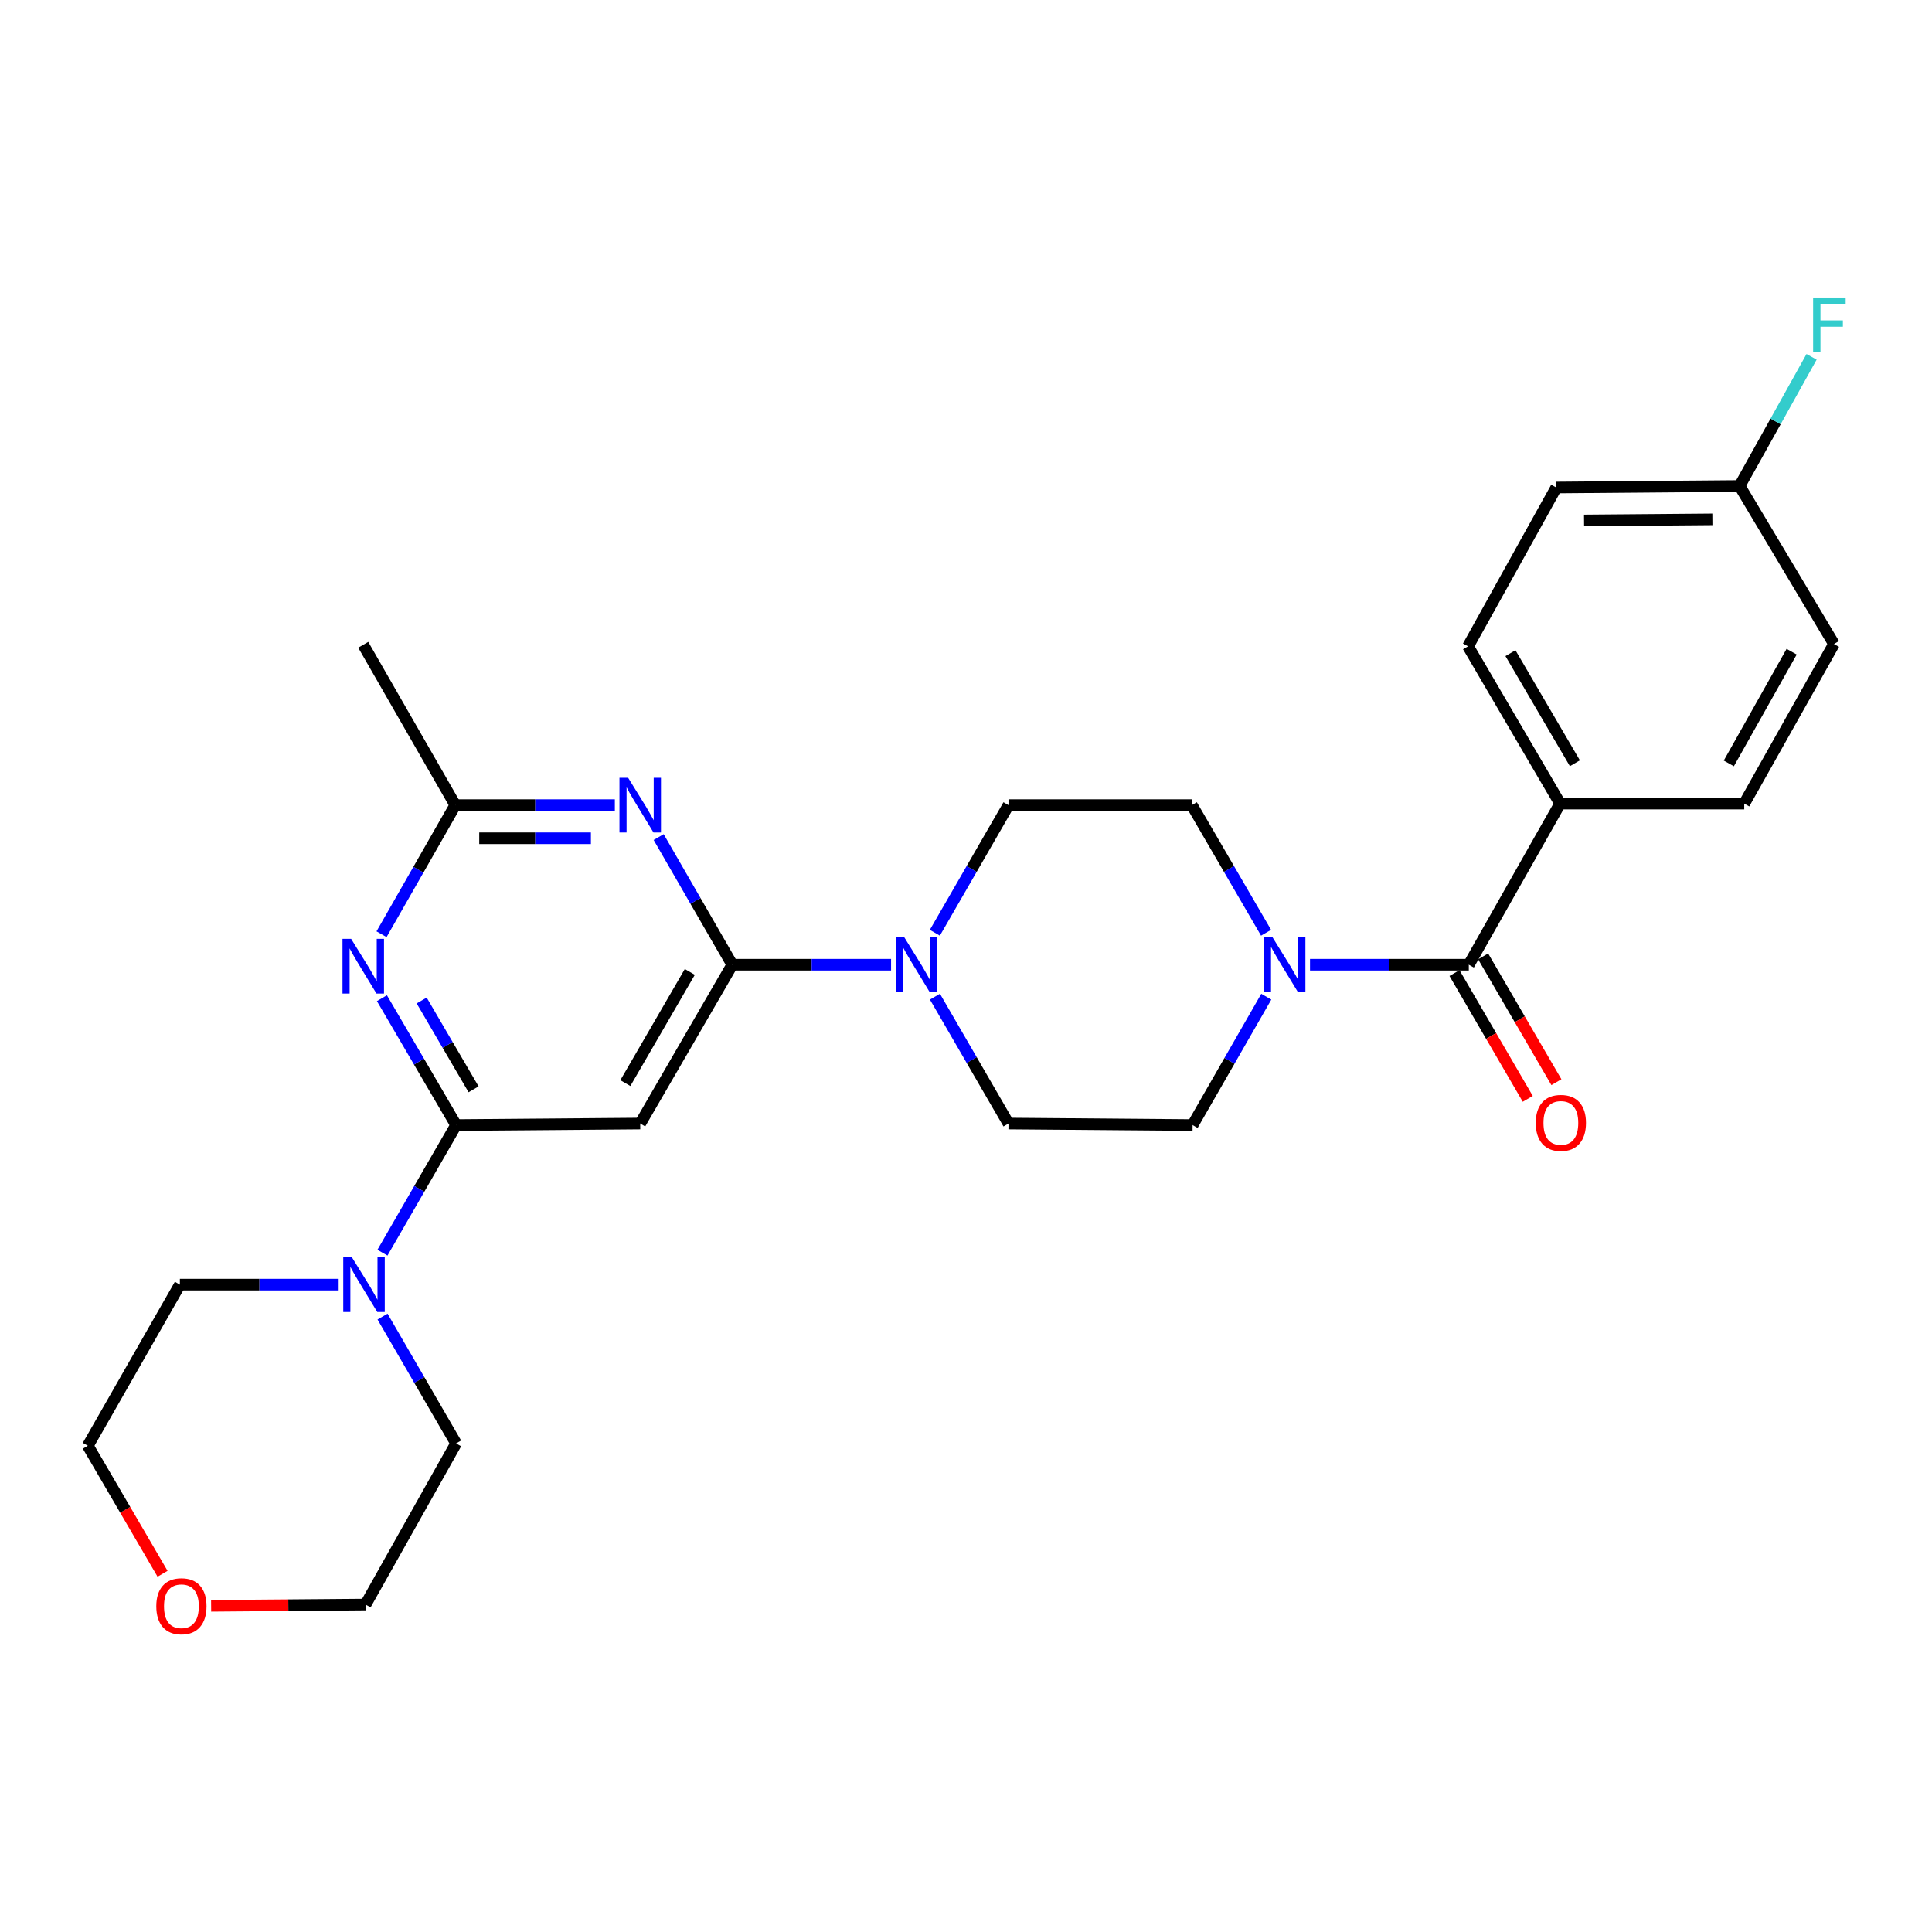 <?xml version='1.0' encoding='iso-8859-1'?>
<svg version='1.1' baseProfile='full'
              xmlns='http://www.w3.org/2000/svg'
                      xmlns:rdkit='http://www.rdkit.org/xml'
                      xmlns:xlink='http://www.w3.org/1999/xlink'
                  xml:space='preserve'
width='1000px' height='1000px' viewBox='0 0 1000 1000'>
<!-- END OF HEADER -->
<rect style='opacity:1.0;fill:#FFFFFF;stroke:none' width='1000' height='1000' x='0' y='0'> </rect>
<path class='bond-2' d='M 379.033,499.337 L 359.977,466.307' style='fill:none;fill-rule:evenodd;stroke:#000000;stroke-width:6px;stroke-linecap:butt;stroke-linejoin:miter;stroke-opacity:1' />
<path class='bond-2' d='M 359.977,466.307 L 340.92,433.277' style='fill:none;fill-rule:evenodd;stroke:#0000FF;stroke-width:6px;stroke-linecap:butt;stroke-linejoin:miter;stroke-opacity:1' />
<path class='bond-3' d='M 379.033,499.337 L 331.375,581.54' style='fill:none;fill-rule:evenodd;stroke:#000000;stroke-width:6px;stroke-linecap:butt;stroke-linejoin:miter;stroke-opacity:1' />
<path class='bond-3' d='M 357.045,503.064 L 323.684,560.606' style='fill:none;fill-rule:evenodd;stroke:#000000;stroke-width:6px;stroke-linecap:butt;stroke-linejoin:miter;stroke-opacity:1' />
<path class='bond-4' d='M 379.033,499.337 L 420.126,499.337' style='fill:none;fill-rule:evenodd;stroke:#000000;stroke-width:6px;stroke-linecap:butt;stroke-linejoin:miter;stroke-opacity:1' />
<path class='bond-4' d='M 420.126,499.337 L 461.218,499.337' style='fill:none;fill-rule:evenodd;stroke:#0000FF;stroke-width:6px;stroke-linecap:butt;stroke-linejoin:miter;stroke-opacity:1' />
<path class='bond-0' d='M 236.078,582.331 L 331.375,581.54' style='fill:none;fill-rule:evenodd;stroke:#000000;stroke-width:6px;stroke-linecap:butt;stroke-linejoin:miter;stroke-opacity:1' />
<path class='bond-1' d='M 236.078,582.331 L 216.883,549.495' style='fill:none;fill-rule:evenodd;stroke:#000000;stroke-width:6px;stroke-linecap:butt;stroke-linejoin:miter;stroke-opacity:1' />
<path class='bond-1' d='M 216.883,549.495 L 197.688,516.659' style='fill:none;fill-rule:evenodd;stroke:#0000FF;stroke-width:6px;stroke-linecap:butt;stroke-linejoin:miter;stroke-opacity:1' />
<path class='bond-1' d='M 245.128,563.823 L 231.692,540.838' style='fill:none;fill-rule:evenodd;stroke:#000000;stroke-width:6px;stroke-linecap:butt;stroke-linejoin:miter;stroke-opacity:1' />
<path class='bond-1' d='M 231.692,540.838 L 218.256,517.853' style='fill:none;fill-rule:evenodd;stroke:#0000FF;stroke-width:6px;stroke-linecap:butt;stroke-linejoin:miter;stroke-opacity:1' />
<path class='bond-8' d='M 236.078,582.331 L 217.018,615.356' style='fill:none;fill-rule:evenodd;stroke:#000000;stroke-width:6px;stroke-linecap:butt;stroke-linejoin:miter;stroke-opacity:1' />
<path class='bond-8' d='M 217.018,615.356 L 197.958,648.381' style='fill:none;fill-rule:evenodd;stroke:#0000FF;stroke-width:6px;stroke-linecap:butt;stroke-linejoin:miter;stroke-opacity:1' />
<path class='bond-27' d='M 197.483,483.557 L 216.575,450.145' style='fill:none;fill-rule:evenodd;stroke:#0000FF;stroke-width:6px;stroke-linecap:butt;stroke-linejoin:miter;stroke-opacity:1' />
<path class='bond-27' d='M 216.575,450.145 L 235.668,416.733' style='fill:none;fill-rule:evenodd;stroke:#000000;stroke-width:6px;stroke-linecap:butt;stroke-linejoin:miter;stroke-opacity:1' />
<path class='bond-7' d='M 318.243,416.733 L 276.955,416.733' style='fill:none;fill-rule:evenodd;stroke:#0000FF;stroke-width:6px;stroke-linecap:butt;stroke-linejoin:miter;stroke-opacity:1' />
<path class='bond-7' d='M 276.955,416.733 L 235.668,416.733' style='fill:none;fill-rule:evenodd;stroke:#000000;stroke-width:6px;stroke-linecap:butt;stroke-linejoin:miter;stroke-opacity:1' />
<path class='bond-7' d='M 305.856,433.886 L 276.955,433.886' style='fill:none;fill-rule:evenodd;stroke:#0000FF;stroke-width:6px;stroke-linecap:butt;stroke-linejoin:miter;stroke-opacity:1' />
<path class='bond-7' d='M 276.955,433.886 L 248.054,433.886' style='fill:none;fill-rule:evenodd;stroke:#000000;stroke-width:6px;stroke-linecap:butt;stroke-linejoin:miter;stroke-opacity:1' />
<path class='bond-10' d='M 483.925,515.872 L 502.957,548.706' style='fill:none;fill-rule:evenodd;stroke:#0000FF;stroke-width:6px;stroke-linecap:butt;stroke-linejoin:miter;stroke-opacity:1' />
<path class='bond-10' d='M 502.957,548.706 L 521.989,581.54' style='fill:none;fill-rule:evenodd;stroke:#000000;stroke-width:6px;stroke-linecap:butt;stroke-linejoin:miter;stroke-opacity:1' />
<path class='bond-11' d='M 483.883,482.793 L 502.936,449.763' style='fill:none;fill-rule:evenodd;stroke:#0000FF;stroke-width:6px;stroke-linecap:butt;stroke-linejoin:miter;stroke-opacity:1' />
<path class='bond-11' d='M 502.936,449.763 L 521.989,416.733' style='fill:none;fill-rule:evenodd;stroke:#000000;stroke-width:6px;stroke-linecap:butt;stroke-linejoin:miter;stroke-opacity:1' />
<path class='bond-5' d='M 760.251,499.337 L 719.155,499.337' style='fill:none;fill-rule:evenodd;stroke:#000000;stroke-width:6px;stroke-linecap:butt;stroke-linejoin:miter;stroke-opacity:1' />
<path class='bond-5' d='M 719.155,499.337 L 678.058,499.337' style='fill:none;fill-rule:evenodd;stroke:#0000FF;stroke-width:6px;stroke-linecap:butt;stroke-linejoin:miter;stroke-opacity:1' />
<path class='bond-9' d='M 760.251,499.337 L 807.5,415.942' style='fill:none;fill-rule:evenodd;stroke:#000000;stroke-width:6px;stroke-linecap:butt;stroke-linejoin:miter;stroke-opacity:1' />
<path class='bond-14' d='M 752.84,503.654 L 771.804,536.207' style='fill:none;fill-rule:evenodd;stroke:#000000;stroke-width:6px;stroke-linecap:butt;stroke-linejoin:miter;stroke-opacity:1' />
<path class='bond-14' d='M 771.804,536.207 L 790.768,568.761' style='fill:none;fill-rule:evenodd;stroke:#FF0000;stroke-width:6px;stroke-linecap:butt;stroke-linejoin:miter;stroke-opacity:1' />
<path class='bond-14' d='M 767.662,495.019 L 786.626,527.573' style='fill:none;fill-rule:evenodd;stroke:#000000;stroke-width:6px;stroke-linecap:butt;stroke-linejoin:miter;stroke-opacity:1' />
<path class='bond-14' d='M 786.626,527.573 L 805.59,560.127' style='fill:none;fill-rule:evenodd;stroke:#FF0000;stroke-width:6px;stroke-linecap:butt;stroke-linejoin:miter;stroke-opacity:1' />
<path class='bond-6' d='M 655.311,482.788 L 636.103,449.76' style='fill:none;fill-rule:evenodd;stroke:#0000FF;stroke-width:6px;stroke-linecap:butt;stroke-linejoin:miter;stroke-opacity:1' />
<path class='bond-6' d='M 636.103,449.76 L 616.896,416.733' style='fill:none;fill-rule:evenodd;stroke:#000000;stroke-width:6px;stroke-linecap:butt;stroke-linejoin:miter;stroke-opacity:1' />
<path class='bond-28' d='M 655.432,515.889 L 636.359,549.11' style='fill:none;fill-rule:evenodd;stroke:#0000FF;stroke-width:6px;stroke-linecap:butt;stroke-linejoin:miter;stroke-opacity:1' />
<path class='bond-28' d='M 636.359,549.11 L 617.286,582.331' style='fill:none;fill-rule:evenodd;stroke:#000000;stroke-width:6px;stroke-linecap:butt;stroke-linejoin:miter;stroke-opacity:1' />
<path class='bond-24' d='M 235.668,416.733 L 188.019,333.738' style='fill:none;fill-rule:evenodd;stroke:#000000;stroke-width:6px;stroke-linecap:butt;stroke-linejoin:miter;stroke-opacity:1' />
<path class='bond-22' d='M 175.287,664.925 L 134.195,664.925' style='fill:none;fill-rule:evenodd;stroke:#0000FF;stroke-width:6px;stroke-linecap:butt;stroke-linejoin:miter;stroke-opacity:1' />
<path class='bond-22' d='M 134.195,664.925 L 93.103,664.925' style='fill:none;fill-rule:evenodd;stroke:#000000;stroke-width:6px;stroke-linecap:butt;stroke-linejoin:miter;stroke-opacity:1' />
<path class='bond-23' d='M 198,681.461 L 217.039,714.29' style='fill:none;fill-rule:evenodd;stroke:#0000FF;stroke-width:6px;stroke-linecap:butt;stroke-linejoin:miter;stroke-opacity:1' />
<path class='bond-23' d='M 217.039,714.29 L 236.078,747.119' style='fill:none;fill-rule:evenodd;stroke:#000000;stroke-width:6px;stroke-linecap:butt;stroke-linejoin:miter;stroke-opacity:1' />
<path class='bond-16' d='M 807.5,415.942 L 759.851,334.529' style='fill:none;fill-rule:evenodd;stroke:#000000;stroke-width:6px;stroke-linecap:butt;stroke-linejoin:miter;stroke-opacity:1' />
<path class='bond-16' d='M 815.157,395.065 L 781.803,338.077' style='fill:none;fill-rule:evenodd;stroke:#000000;stroke-width:6px;stroke-linecap:butt;stroke-linejoin:miter;stroke-opacity:1' />
<path class='bond-17' d='M 807.5,415.942 L 902.816,415.942' style='fill:none;fill-rule:evenodd;stroke:#000000;stroke-width:6px;stroke-linecap:butt;stroke-linejoin:miter;stroke-opacity:1' />
<path class='bond-13' d='M 521.989,581.54 L 617.286,582.331' style='fill:none;fill-rule:evenodd;stroke:#000000;stroke-width:6px;stroke-linecap:butt;stroke-linejoin:miter;stroke-opacity:1' />
<path class='bond-12' d='M 521.989,416.733 L 616.896,416.733' style='fill:none;fill-rule:evenodd;stroke:#000000;stroke-width:6px;stroke-linecap:butt;stroke-linejoin:miter;stroke-opacity:1' />
<path class='bond-15' d='M 109.277,831.177 L 149.239,830.846' style='fill:none;fill-rule:evenodd;stroke:#FF0000;stroke-width:6px;stroke-linecap:butt;stroke-linejoin:miter;stroke-opacity:1' />
<path class='bond-15' d='M 149.239,830.846 L 189.201,830.514' style='fill:none;fill-rule:evenodd;stroke:#000000;stroke-width:6px;stroke-linecap:butt;stroke-linejoin:miter;stroke-opacity:1' />
<path class='bond-29' d='M 84.133,814.583 L 64.794,781.451' style='fill:none;fill-rule:evenodd;stroke:#FF0000;stroke-width:6px;stroke-linecap:butt;stroke-linejoin:miter;stroke-opacity:1' />
<path class='bond-29' d='M 64.794,781.451 L 45.455,748.32' style='fill:none;fill-rule:evenodd;stroke:#000000;stroke-width:6px;stroke-linecap:butt;stroke-linejoin:miter;stroke-opacity:1' />
<path class='bond-20' d='M 759.851,334.529 L 805.527,252.335' style='fill:none;fill-rule:evenodd;stroke:#000000;stroke-width:6px;stroke-linecap:butt;stroke-linejoin:miter;stroke-opacity:1' />
<path class='bond-19' d='M 902.816,415.942 L 949.274,333.338' style='fill:none;fill-rule:evenodd;stroke:#000000;stroke-width:6px;stroke-linecap:butt;stroke-linejoin:miter;stroke-opacity:1' />
<path class='bond-19' d='M 894.834,395.143 L 927.354,337.32' style='fill:none;fill-rule:evenodd;stroke:#000000;stroke-width:6px;stroke-linecap:butt;stroke-linejoin:miter;stroke-opacity:1' />
<path class='bond-18' d='M 900.424,251.544 L 949.274,333.338' style='fill:none;fill-rule:evenodd;stroke:#000000;stroke-width:6px;stroke-linecap:butt;stroke-linejoin:miter;stroke-opacity:1' />
<path class='bond-21' d='M 900.424,251.544 L 919.048,218.12' style='fill:none;fill-rule:evenodd;stroke:#000000;stroke-width:6px;stroke-linecap:butt;stroke-linejoin:miter;stroke-opacity:1' />
<path class='bond-21' d='M 919.048,218.12 L 937.672,184.696' style='fill:none;fill-rule:evenodd;stroke:#33CCCC;stroke-width:6px;stroke-linecap:butt;stroke-linejoin:miter;stroke-opacity:1' />
<path class='bond-30' d='M 900.424,251.544 L 805.527,252.335' style='fill:none;fill-rule:evenodd;stroke:#000000;stroke-width:6px;stroke-linecap:butt;stroke-linejoin:miter;stroke-opacity:1' />
<path class='bond-30' d='M 886.333,268.816 L 819.905,269.37' style='fill:none;fill-rule:evenodd;stroke:#000000;stroke-width:6px;stroke-linecap:butt;stroke-linejoin:miter;stroke-opacity:1' />
<path class='bond-26' d='M 93.103,664.925 L 45.455,748.32' style='fill:none;fill-rule:evenodd;stroke:#000000;stroke-width:6px;stroke-linecap:butt;stroke-linejoin:miter;stroke-opacity:1' />
<path class='bond-25' d='M 236.078,747.119 L 189.201,830.514' style='fill:none;fill-rule:evenodd;stroke:#000000;stroke-width:6px;stroke-linecap:butt;stroke-linejoin:miter;stroke-opacity:1' />
<path  class='atom-2' d='M 181.759 485.958
L 191.039 500.958
Q 191.959 502.438, 193.439 505.118
Q 194.919 507.798, 194.999 507.958
L 194.999 485.958
L 198.759 485.958
L 198.759 514.278
L 194.879 514.278
L 184.919 497.878
Q 183.759 495.958, 182.519 493.758
Q 181.319 491.558, 180.959 490.878
L 180.959 514.278
L 177.279 514.278
L 177.279 485.958
L 181.759 485.958
' fill='#0000FF'/>
<path  class='atom-3' d='M 325.115 402.573
L 334.395 417.573
Q 335.315 419.053, 336.795 421.733
Q 338.275 424.413, 338.355 424.573
L 338.355 402.573
L 342.115 402.573
L 342.115 430.893
L 338.235 430.893
L 328.275 414.493
Q 327.115 412.573, 325.875 410.373
Q 324.675 408.173, 324.315 407.493
L 324.315 430.893
L 320.635 430.893
L 320.635 402.573
L 325.115 402.573
' fill='#0000FF'/>
<path  class='atom-5' d='M 468.08 485.177
L 477.36 500.177
Q 478.28 501.657, 479.76 504.337
Q 481.24 507.017, 481.32 507.177
L 481.32 485.177
L 485.08 485.177
L 485.08 513.497
L 481.2 513.497
L 471.24 497.097
Q 470.08 495.177, 468.84 492.977
Q 467.64 490.777, 467.28 490.097
L 467.28 513.497
L 463.6 513.497
L 463.6 485.177
L 468.08 485.177
' fill='#0000FF'/>
<path  class='atom-7' d='M 658.675 485.177
L 667.955 500.177
Q 668.875 501.657, 670.355 504.337
Q 671.835 507.017, 671.915 507.177
L 671.915 485.177
L 675.675 485.177
L 675.675 513.497
L 671.795 513.497
L 661.835 497.097
Q 660.675 495.177, 659.435 492.977
Q 658.235 490.777, 657.875 490.097
L 657.875 513.497
L 654.195 513.497
L 654.195 485.177
L 658.675 485.177
' fill='#0000FF'/>
<path  class='atom-9' d='M 182.15 650.765
L 191.43 665.765
Q 192.35 667.245, 193.83 669.925
Q 195.31 672.605, 195.39 672.765
L 195.39 650.765
L 199.15 650.765
L 199.15 679.085
L 195.27 679.085
L 185.31 662.685
Q 184.15 660.765, 182.91 658.565
Q 181.71 656.365, 181.35 655.685
L 181.35 679.085
L 177.67 679.085
L 177.67 650.765
L 182.15 650.765
' fill='#0000FF'/>
<path  class='atom-15' d='M 794.9 581.21
Q 794.9 574.41, 798.26 570.61
Q 801.62 566.81, 807.9 566.81
Q 814.18 566.81, 817.54 570.61
Q 820.9 574.41, 820.9 581.21
Q 820.9 588.09, 817.5 592.01
Q 814.1 595.89, 807.9 595.89
Q 801.66 595.89, 798.26 592.01
Q 794.9 588.13, 794.9 581.21
M 807.9 592.69
Q 812.22 592.69, 814.54 589.81
Q 816.9 586.89, 816.9 581.21
Q 816.9 575.65, 814.54 572.85
Q 812.22 570.01, 807.9 570.01
Q 803.58 570.01, 801.22 572.81
Q 798.9 575.61, 798.9 581.21
Q 798.9 586.93, 801.22 589.81
Q 803.58 592.69, 807.9 592.69
' fill='#FF0000'/>
<path  class='atom-16' d='M 80.894 831.385
Q 80.894 824.585, 84.254 820.785
Q 87.614 816.985, 93.894 816.985
Q 100.174 816.985, 103.534 820.785
Q 106.894 824.585, 106.894 831.385
Q 106.894 838.265, 103.494 842.185
Q 100.094 846.065, 93.894 846.065
Q 87.654 846.065, 84.254 842.185
Q 80.894 838.305, 80.894 831.385
M 93.894 842.865
Q 98.214 842.865, 100.534 839.985
Q 102.894 837.065, 102.894 831.385
Q 102.894 825.825, 100.534 823.025
Q 98.214 820.185, 93.894 820.185
Q 89.574 820.185, 87.214 822.985
Q 84.894 825.785, 84.894 831.385
Q 84.894 837.105, 87.214 839.985
Q 89.574 842.865, 93.894 842.865
' fill='#FF0000'/>
<path  class='atom-22' d='M 938.471 153.99
L 955.311 153.99
L 955.311 157.23
L 942.271 157.23
L 942.271 165.83
L 953.871 165.83
L 953.871 169.11
L 942.271 169.11
L 942.271 182.31
L 938.471 182.31
L 938.471 153.99
' fill='#33CCCC'/>
</svg>

